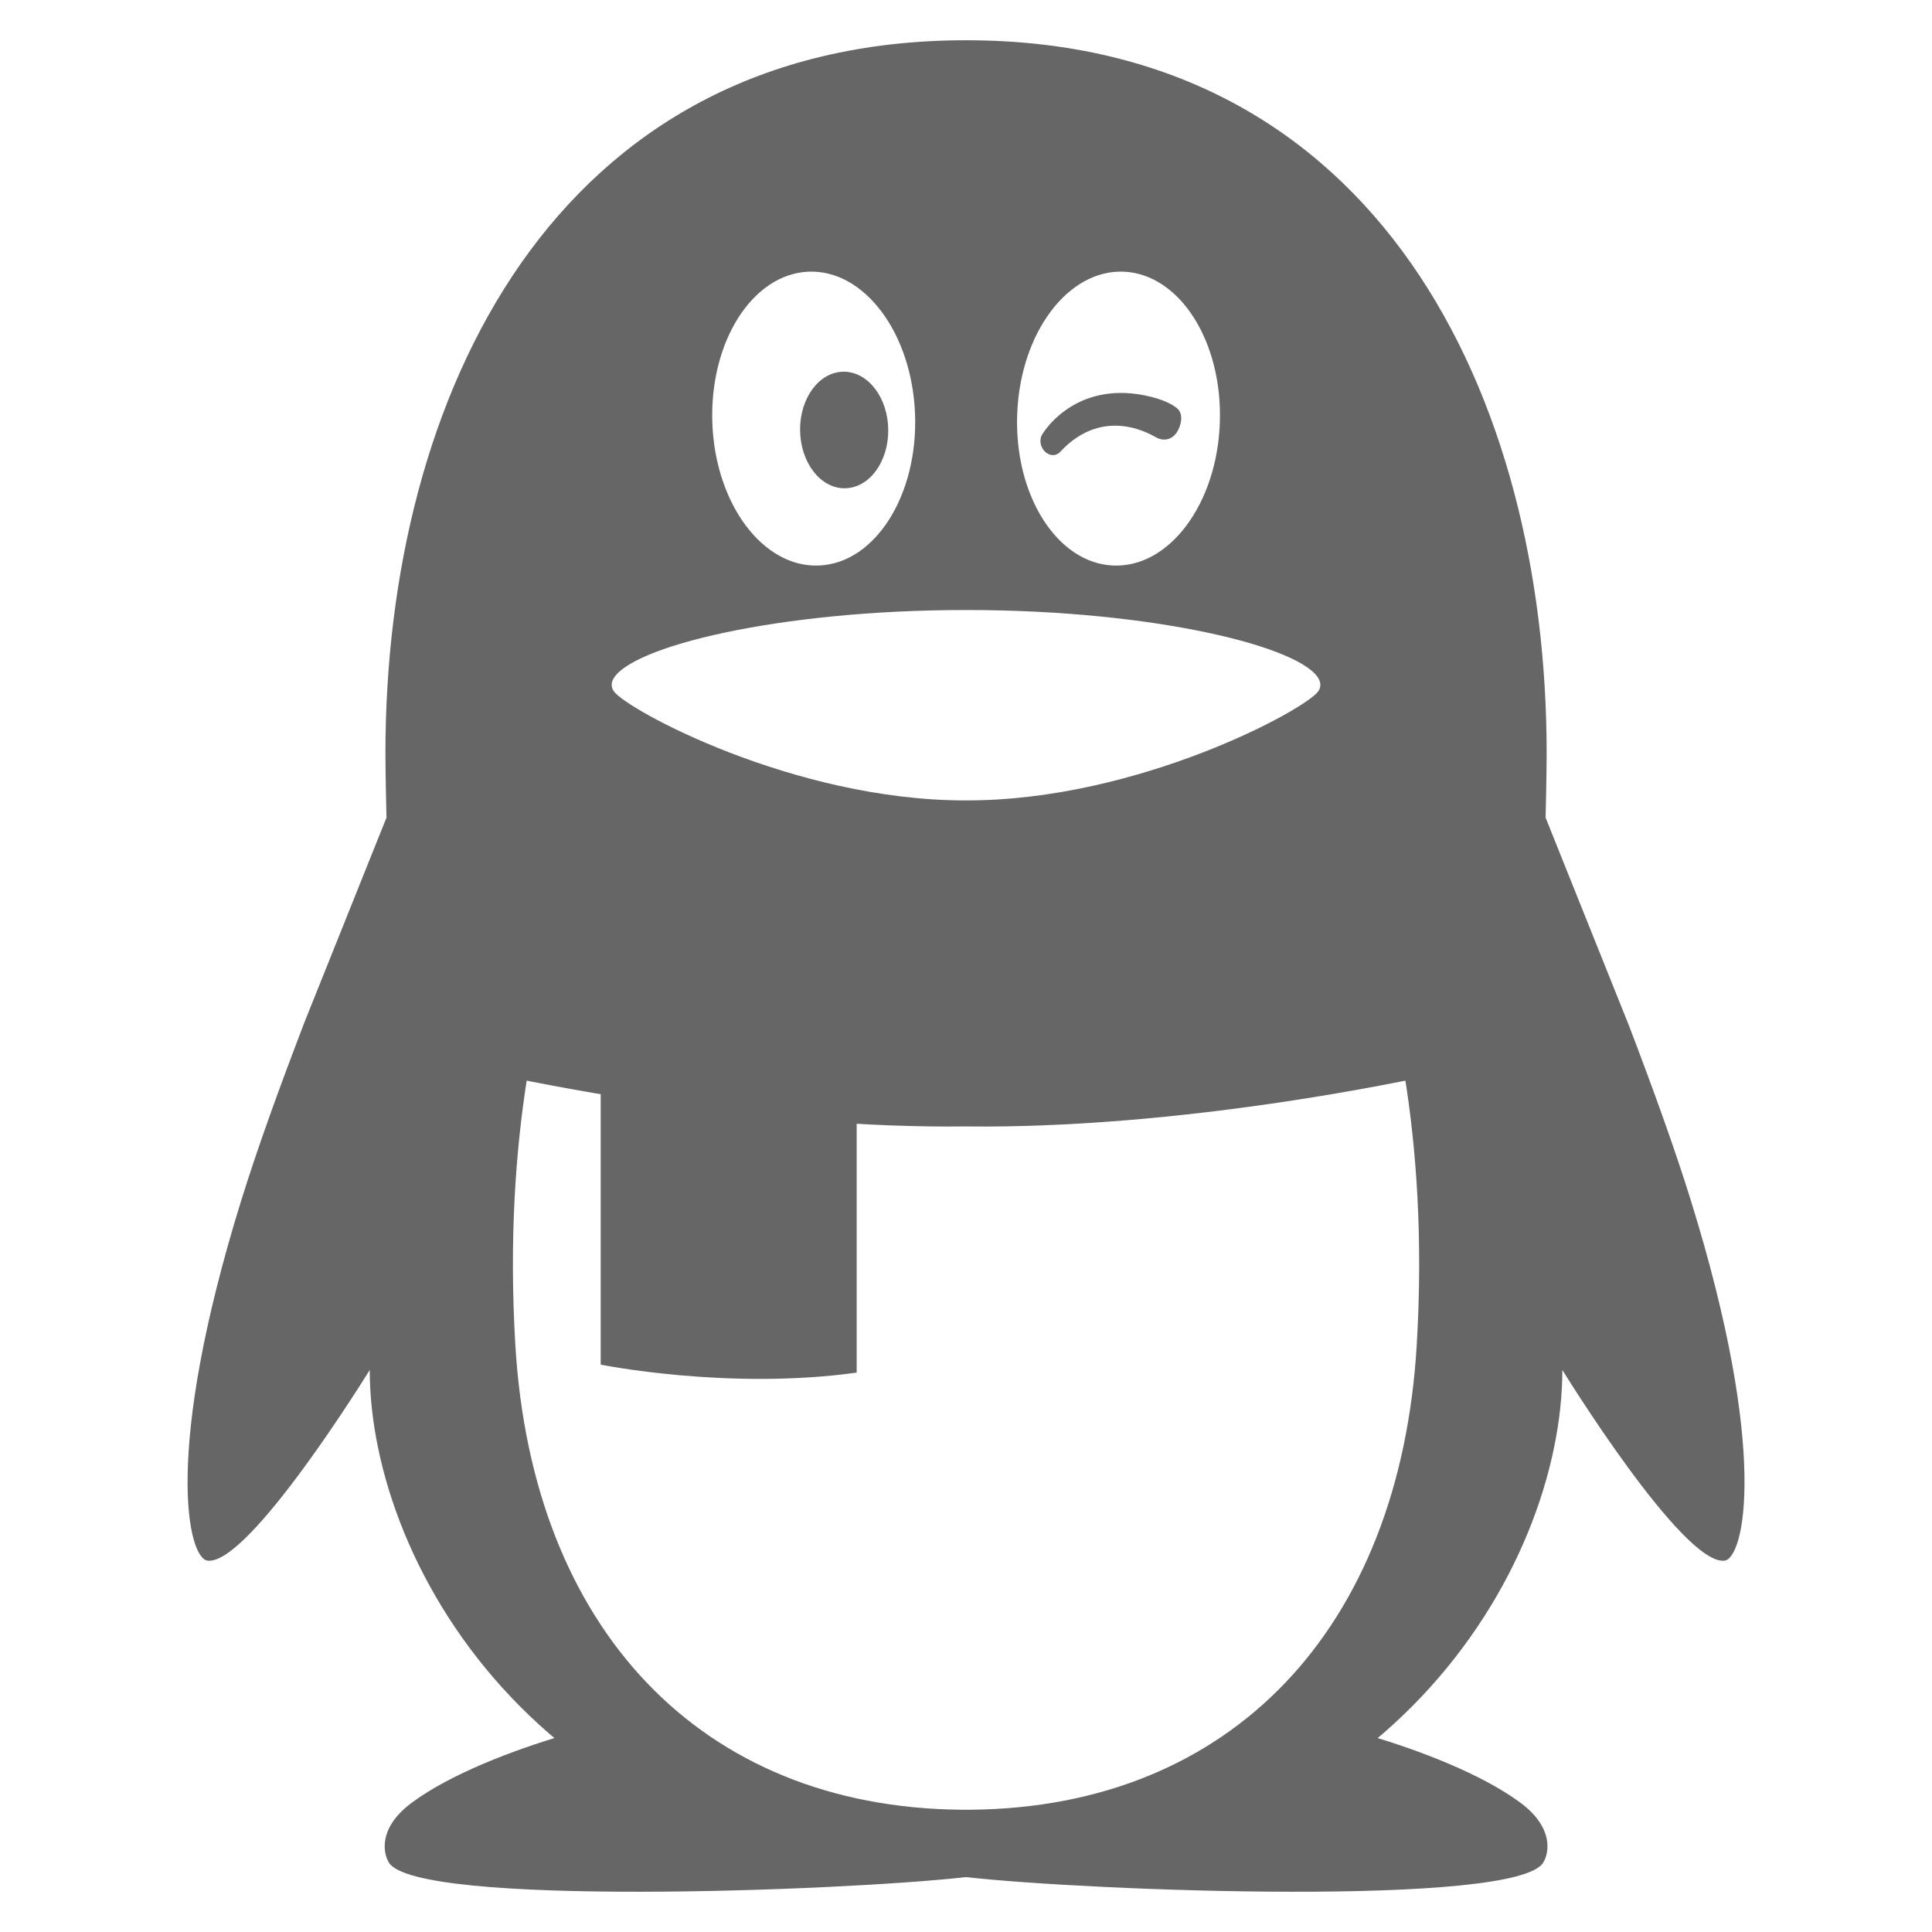 <?xml version="1.0" encoding="UTF-8"?>
<svg width="24px" height="24px" viewBox="0 0 24 24" version="1.1" xmlns="http://www.w3.org/2000/svg" xmlns:xlink="http://www.w3.org/1999/xlink">
    <title>1.通用/2.Icon图标/Line/客服_service</title>
    <g id="页面-1" stroke="none" stroke-width="1" fill="none" fill-rule="evenodd">
        <g id="首页" transform="translate(-1878, -709)">
            <g id="侧边浮窗" transform="translate(1860, 689)">
                <g id="官方客服" transform="translate(8, 20)">
                    <g id="1.通用/2.Icon图标/Line/客服_service" transform="translate(10, 0)">
                        <rect id="矩形" fill="#000000" fill-rule="nonzero" opacity="0" x="0" y="0" width="24" height="24"></rect>
                        <g id="QQ_tencent-qq" transform="translate(2.33, 0.5)" fill="#666666">
                            <path d="M9.671,22.736 C7.668,22.736 5.828,22.065 4.645,21.064 C4.043,21.244 3.274,21.533 2.789,21.891 C2.373,22.198 2.425,22.51 2.5,22.636 C2.829,23.191 8.138,22.991 9.671,22.818 L9.671,22.736 Z M9.671,22.736 C11.675,22.736 13.513,22.065 14.697,21.064 C15.298,21.244 16.068,21.533 16.553,21.891 C16.969,22.198 16.917,22.51 16.842,22.636 C16.513,23.191 11.204,22.991 9.671,22.818 L9.671,22.736 Z" id="形状" fill-rule="nonzero"></path>
                            <path d="M16.541,9.82 C15.643,10.066 12.991,10.706 9.683,10.729 L9.658,10.729 C6.266,10.705 3.565,10.033 2.735,9.802 C2.565,9.755 2.471,9.656 2.471,9.656 C2.47,9.626 2.458,9.118 2.458,8.856 C2.458,4.439 4.543,0 9.671,-1.37331272e-15 C14.798,0 16.883,4.439 16.883,8.856 C16.883,9.118 16.871,9.626 16.87,9.657 C16.87,9.657 16.755,9.762 16.541,9.82 Z M17.905,12.239 C18.188,12.979 18.468,13.748 18.673,14.408 C19.651,17.555 19.334,18.858 19.093,18.887 C18.575,18.95 17.078,16.518 17.078,16.518 C17.078,18.989 14.847,22.783 9.738,22.818 L9.603,22.818 C4.494,22.783 2.263,18.989 2.263,16.518 C2.263,16.518 0.766,18.95 0.248,18.887 C0.007,18.858 -0.31,17.556 0.668,14.408 C0.873,13.748 1.153,12.979 1.437,12.239 C1.437,12.239 1.628,12.227 1.725,12.255 C2.519,12.485 3.364,12.688 4.223,12.858 C4.077,13.764 3.993,14.886 4.072,16.211 C4.283,19.734 6.375,21.949 9.605,21.981 L9.736,21.981 C12.966,21.949 15.059,19.734 15.269,16.211 C15.348,14.885 15.265,13.764 15.118,12.858 C15.992,12.685 16.853,12.477 17.659,12.243 C17.742,12.219 17.905,12.239 17.905,12.239 Z M15.118,12.858 C13.235,13.23 11.287,13.444 9.683,13.425 L9.658,13.425 C8.054,13.444 6.107,13.23 4.223,12.858 C4.231,12.81 4.239,12.764 4.247,12.718 C6.123,13.087 8.06,13.299 9.658,13.28 L9.682,13.28 L9.683,13.28 C11.281,13.299 13.218,13.087 15.095,12.717 C15.103,12.764 15.111,12.81 15.118,12.858 Z M6.519,4.757 C6.557,5.765 7.151,6.557 7.847,6.525 C8.542,6.494 9.075,5.652 9.037,4.644 C8.999,3.636 8.405,2.844 7.71,2.875 C7.014,2.907 6.482,3.749 6.519,4.757 Z M11.496,6.525 C12.192,6.557 12.786,5.764 12.823,4.757 C12.861,3.749 12.328,2.907 11.632,2.875 C10.937,2.844 10.343,3.636 10.306,4.644 C10.268,5.652 10.801,6.494 11.496,6.525 Z M9.683,7.078 C12.001,7.078 13.873,7.537 14.059,7.948 L14.059,7.948 C14.067,7.967 14.072,7.987 14.072,8.007 C14.072,8.035 14.063,8.063 14.047,8.086 C13.89,8.315 11.811,9.443 9.683,9.443 L9.658,9.443 C7.53,9.443 5.451,8.314 5.294,8.086 C5.278,8.063 5.269,8.035 5.269,8.007 C5.269,7.987 5.273,7.967 5.282,7.948 C5.468,7.537 7.34,7.078 9.658,7.078 L9.683,7.078 Z" id="形状"></path>
                            <path d="M8.701,4.772 C8.733,5.17 8.515,5.524 8.214,5.562 C7.913,5.601 7.644,5.31 7.612,4.912 C7.58,4.513 7.798,4.16 8.098,4.121 C8.4,4.082 8.67,4.374 8.701,4.772 L8.701,4.772 Z M10.612,4.905 C10.674,4.795 11.092,4.216 11.959,4.427 C12.187,4.482 12.292,4.564 12.315,4.596 C12.347,4.643 12.356,4.71 12.323,4.801 C12.257,4.981 12.121,4.976 12.046,4.941 C11.997,4.918 11.393,4.516 10.837,5.116 C10.799,5.157 10.73,5.172 10.666,5.123 C10.6,5.074 10.574,4.974 10.612,4.905 Z" id="形状" fill-rule="nonzero"></path>
                            <path d="M5.132,12.985 L5.132,16.452 C5.132,16.452 6.72,16.773 8.312,16.551 L8.312,13.353 C7.303,13.295 6.216,13.168 5.132,12.985 Z" id="路径" fill-rule="nonzero"></path>
                            <path d="M16.87,9.657 C16.87,9.657 13.78,10.632 9.683,10.66 L9.658,10.66 C5.568,10.632 2.482,9.66 2.471,9.657 L1.436,12.239 C4.025,13.02 7.233,13.522 9.658,13.493 L9.683,13.493 C12.108,13.522 15.316,13.02 17.905,12.239 L16.87,9.657 Z" id="路径" fill-rule="nonzero"></path>
                        </g>
                    </g>
                </g>
            </g>
        </g>
    </g>
</svg>
